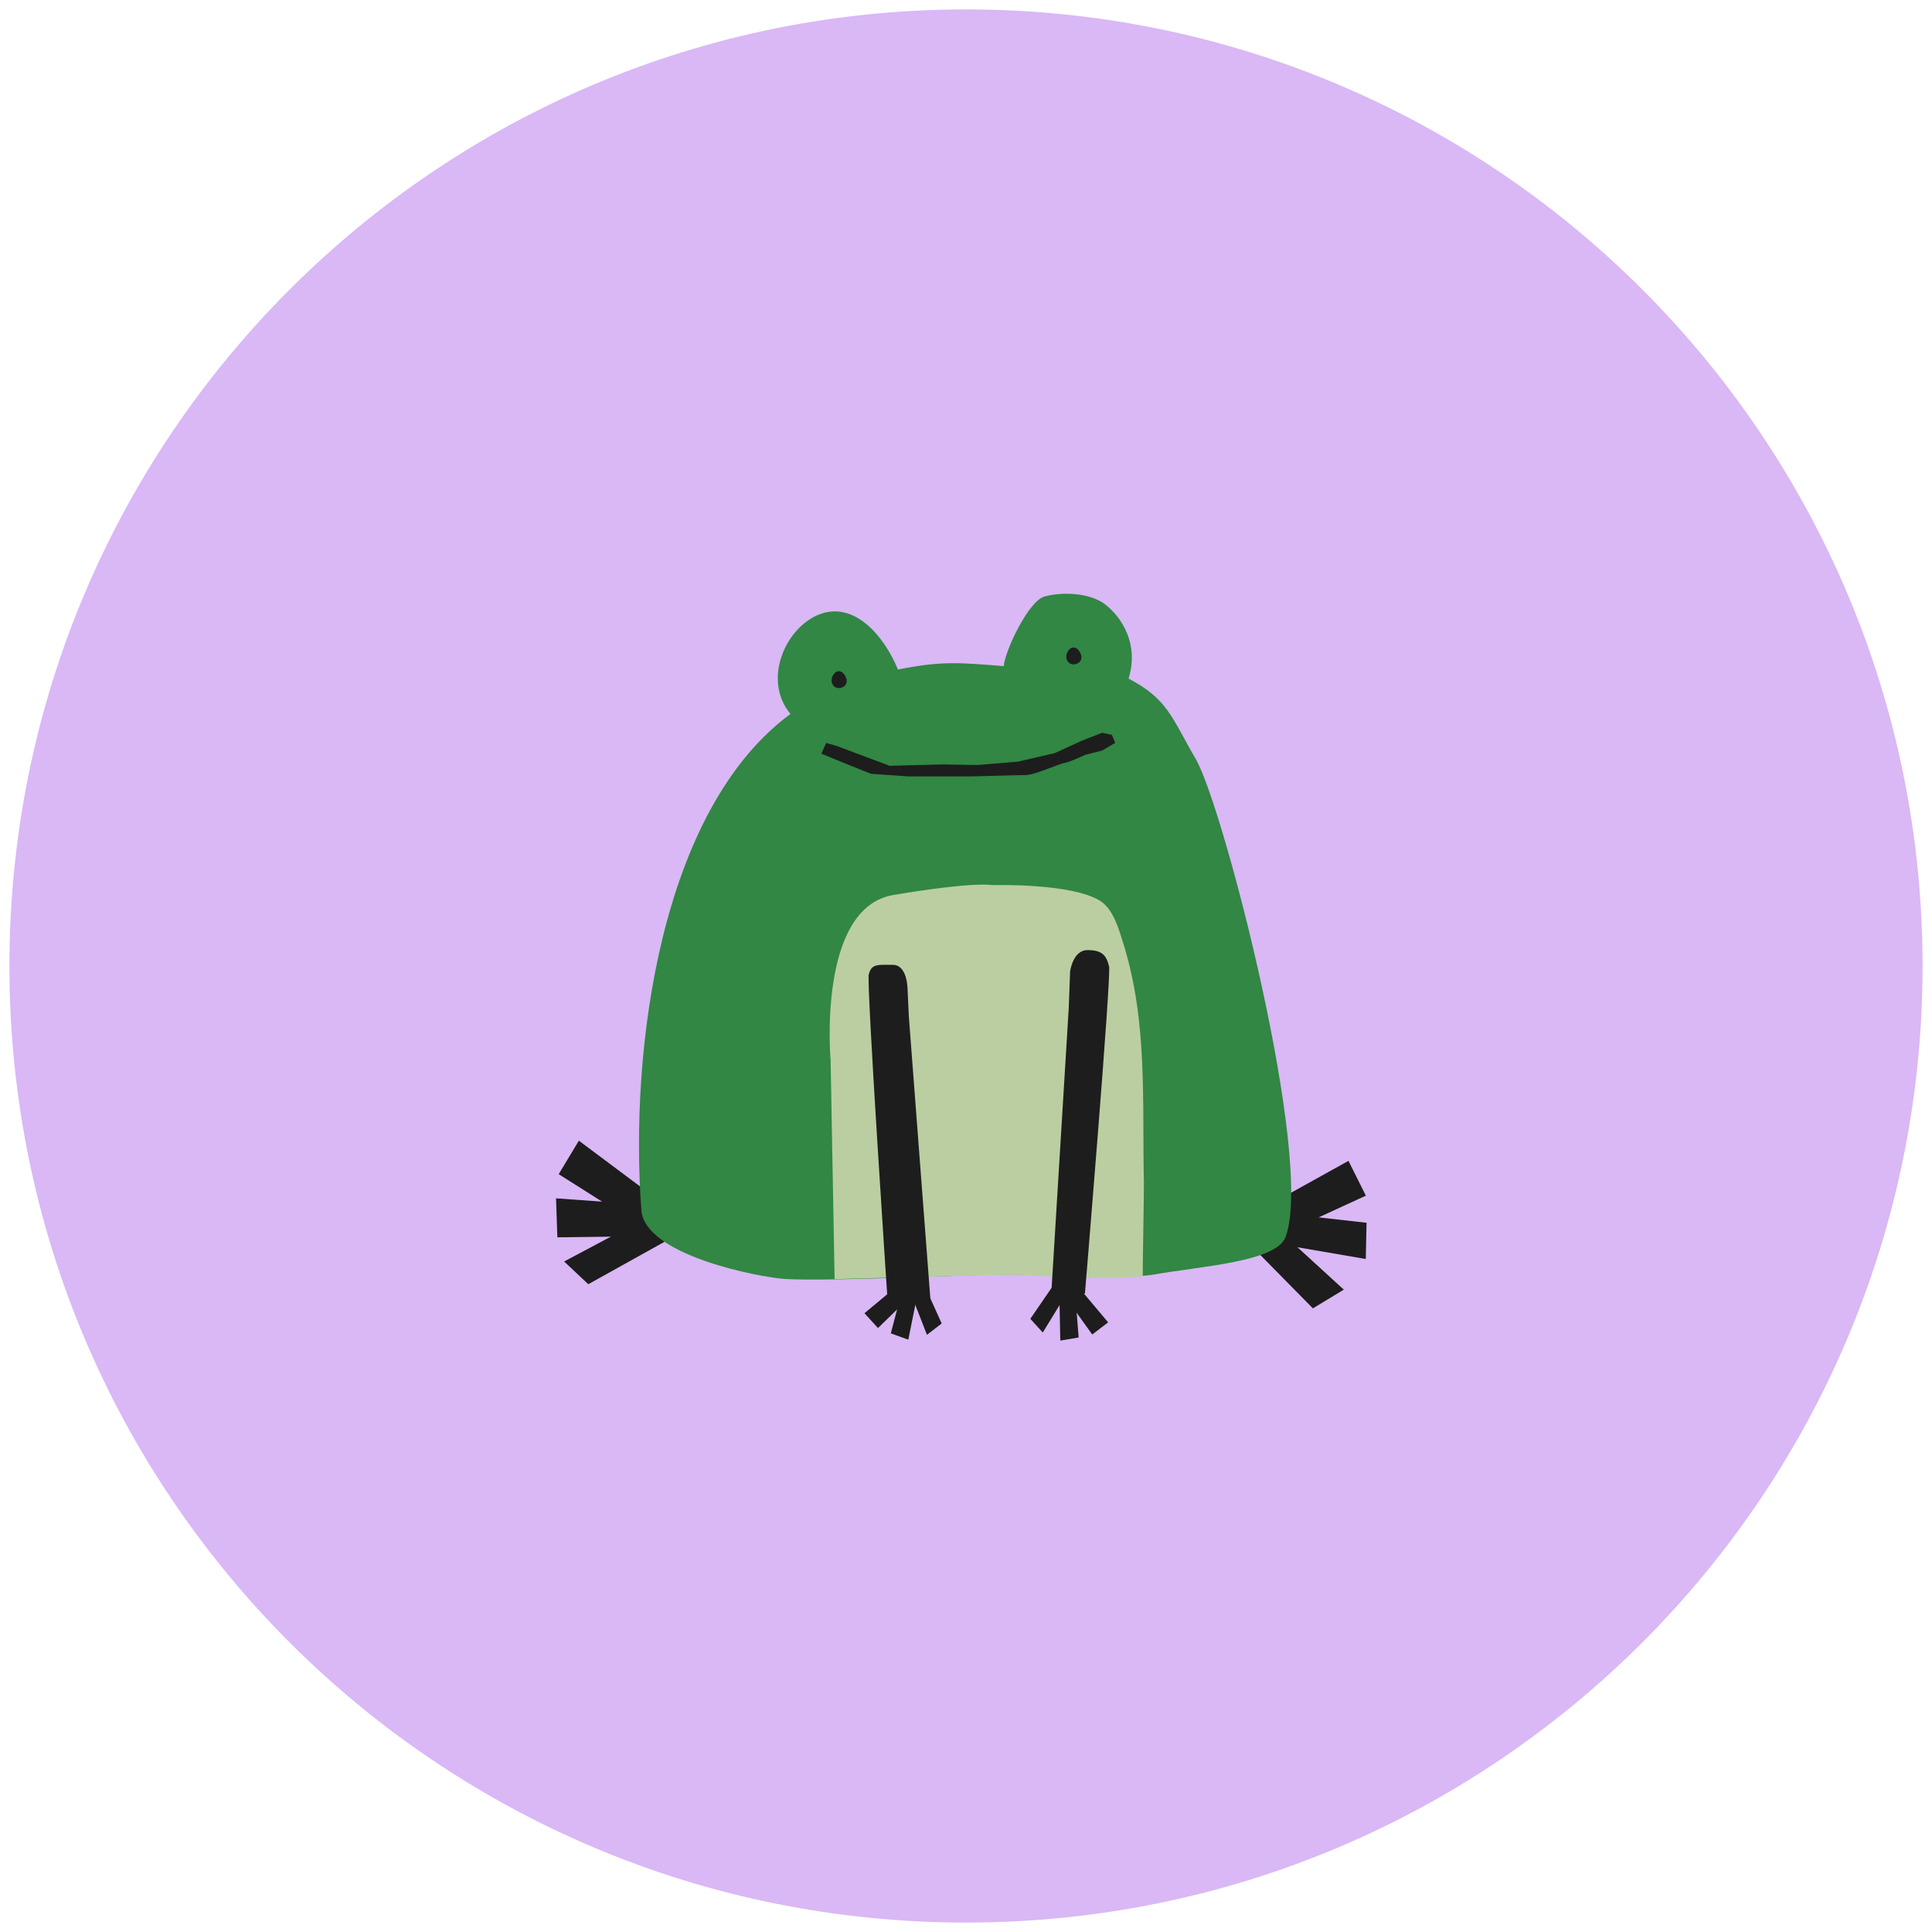 <svg xmlns="http://www.w3.org/2000/svg" width="205" height="205" fill="none" viewBox="0 0 205 205">
  <path fill="#D9B8F5" d="M204 102.5c0 56.057-45.443 101.5-101.5 101.5S1 158.557 1 102.5 46.443 1 102.5 1 204 46.443 204 102.5Z"/>
  <path fill="#1D1D1D" d="m134.616 128.575 10.384 1.17-.08 3.845-11.727-2.018 1.423-2.997Z"/>
  <path fill="#1D1D1D" d="m135.019 129.917 7.569 6.923-3.28 1.988-7.175-7.286 2.886-1.625Zm-.262-2.119 8.325-4.622 1.847 3.693-8.558 3.936-1.614-3.007Zm-20.728 8.769.424 5.349-1.948.333-.121-6.106 1.645.424Z"/>
  <path fill="#1D1D1D" d="m113.393 136.9-2.745 4.491-1.322-1.453 2.967-4.329 1.1 1.291Zm1.039-.333 3.149 3.744-1.685 1.292-2.816-3.926 1.352-1.11Zm-44.927-8.658L59 127.152l.141 4.137 11.02-.141-.656-3.239Z"/>
  <path fill="#1D1D1D" d="m68.788 129.11-8.93 4.743 2.563 2.412 8.78-4.885-2.413-2.27Zm.767-1.999-8.133-6.075-2.14 3.553 7.972 5.045 2.301-2.523Z"/>
  <path fill="#318743" d="M126.866 80.509c-2.553-4.37-2.927-6.307-7.115-8.507 1.141-3.704-.767-6.52-2.442-7.841-1.675-1.322-4.773-1.373-6.529-.848-1.645.505-4.107 5.631-4.279 7.367-4.692-.374-6.6-.565-11.222.363-1.483-3.613-4.632-7.246-8.285-5.873-3.653 1.372-6.125 6.983-3.118 10.586-13.785 10.142-17.095 35.583-15.824 52.647.364 4.844 12.675 7.145 15.249 7.307 4.884.302 21.121-.555 24.482-.475 5.55.142 12.14.444 14.673 0 5.136-.908 12.968-1.342 13.956-3.986 3.068-8.214-6.599-45.694-9.546-50.74Z"/>
  <path fill="#1D1D1D" d="M114.715 69.56a1.205 1.205 0 0 0-.192-.455.975.975 0 0 0-.181-.222.458.458 0 0 0-.142-.1.791.791 0 0 0-.262-.081.541.541 0 0 0-.222.04.601.601 0 0 0-.202.121c-.071.06-.121.131-.172.202-.03.04-.06.09-.08.141a1.088 1.088 0 0 0-.121.495c0 .06 0 .11.02.171.01.06.04.111.06.172.031.08.081.151.142.212.02.02.03.04.05.05.04.04.091.08.141.101a.86.86 0 0 0 .313.091c.071 0 .152 0 .222-.02.152-.03.293-.101.414-.192.02-.01.03-.03.05-.05.031-.04.071-.081.101-.132a.649.649 0 0 0 .081-.282c0-.06.01-.121.02-.172 0-.03 0-.07-.01-.1l-.03.01ZM89.81 72.072a1.21 1.21 0 0 0-.192-.454.97.97 0 0 0-.182-.222.456.456 0 0 0-.141-.1.796.796 0 0 0-.262-.081.545.545 0 0 0-.222.04.597.597 0 0 0-.202.121 1.07 1.07 0 0 0-.172.202c-.03.04-.06.09-.08.141a1.076 1.076 0 0 0-.121.495c0 .06 0 .11.02.171.01.06.04.111.06.172.03.08.08.151.141.212.02.02.03.04.05.05.041.04.092.08.142.101a.86.86 0 0 0 .313.09c.07 0 .151 0 .222-.02.151-.03.293-.1.414-.191.02-.01.03-.03.05-.05.03-.04.07-.081.101-.132.05-.09.07-.171.08-.282 0-.06.01-.121.021-.172 0-.03 0-.07-.01-.1l-.03.01Zm-.888 7.135 5.48 2.049 5.55-.142 3.784.06 4.309-.362 3.865-.898 2.967-1.353 2.069-.807 1.039.222.343.848-1.382.817-1.797.454s-1.523.727-2.23.868c-.706.141-3.128 1.282-4.127 1.282-.999 0-5.409.14-5.984.14h-6.409l-3.986-.282-2.846-1.14-2.421-.999.524-1.13 1.262.363-.01.01Z"/>
  <path fill="#BBCEA1" d="m88.558 135.71-.424-23.211s-1.453-16.187 6.68-17.539c8.77-1.463 10.445-1.04 10.445-1.04s8.417-.262 11.484 1.676c1.413.888 1.999 3.078 2.463 4.551 2.593 8.356 1.978 16.742 2.169 25.34.021.797-.151 9.93-.121 9.93 0 0-1.433.202-4.258.202-3.956 0-9.204-.374-9.204-.374l-19.234.475v-.01Z"/>
  <path fill="#1D1D1D" d="M117.672 102.518c-.282-1.14-.716-1.705-2.281-1.705-1.564 0-1.846 2.281-1.846 2.281l-.142 3.845-1.846 30.183 3.562.142s2.815-33.736 2.563-34.746h-.01Zm-21.787 33.777-1.363 5.187 1.857.666 1.201-5.984-1.695.131Z"/>
  <path fill="#1D1D1D" d="m96.45 136.739 1.906 4.894 1.565-1.201-2.16-4.783-1.312 1.09Zm-.97-.525-3.753 3.128 1.433 1.575 3.461-3.371-1.14-1.332Z"/>
  <path fill="#1D1D1D" d="M92.191 103.376c.283-1.14.979-.999 2.543-.999s1.564 2.563 1.564 2.563l.142 2.987 2.28 29.902-4.561-.142s-2.23-33.312-1.978-34.321l.01.01Z"/>
</svg>
